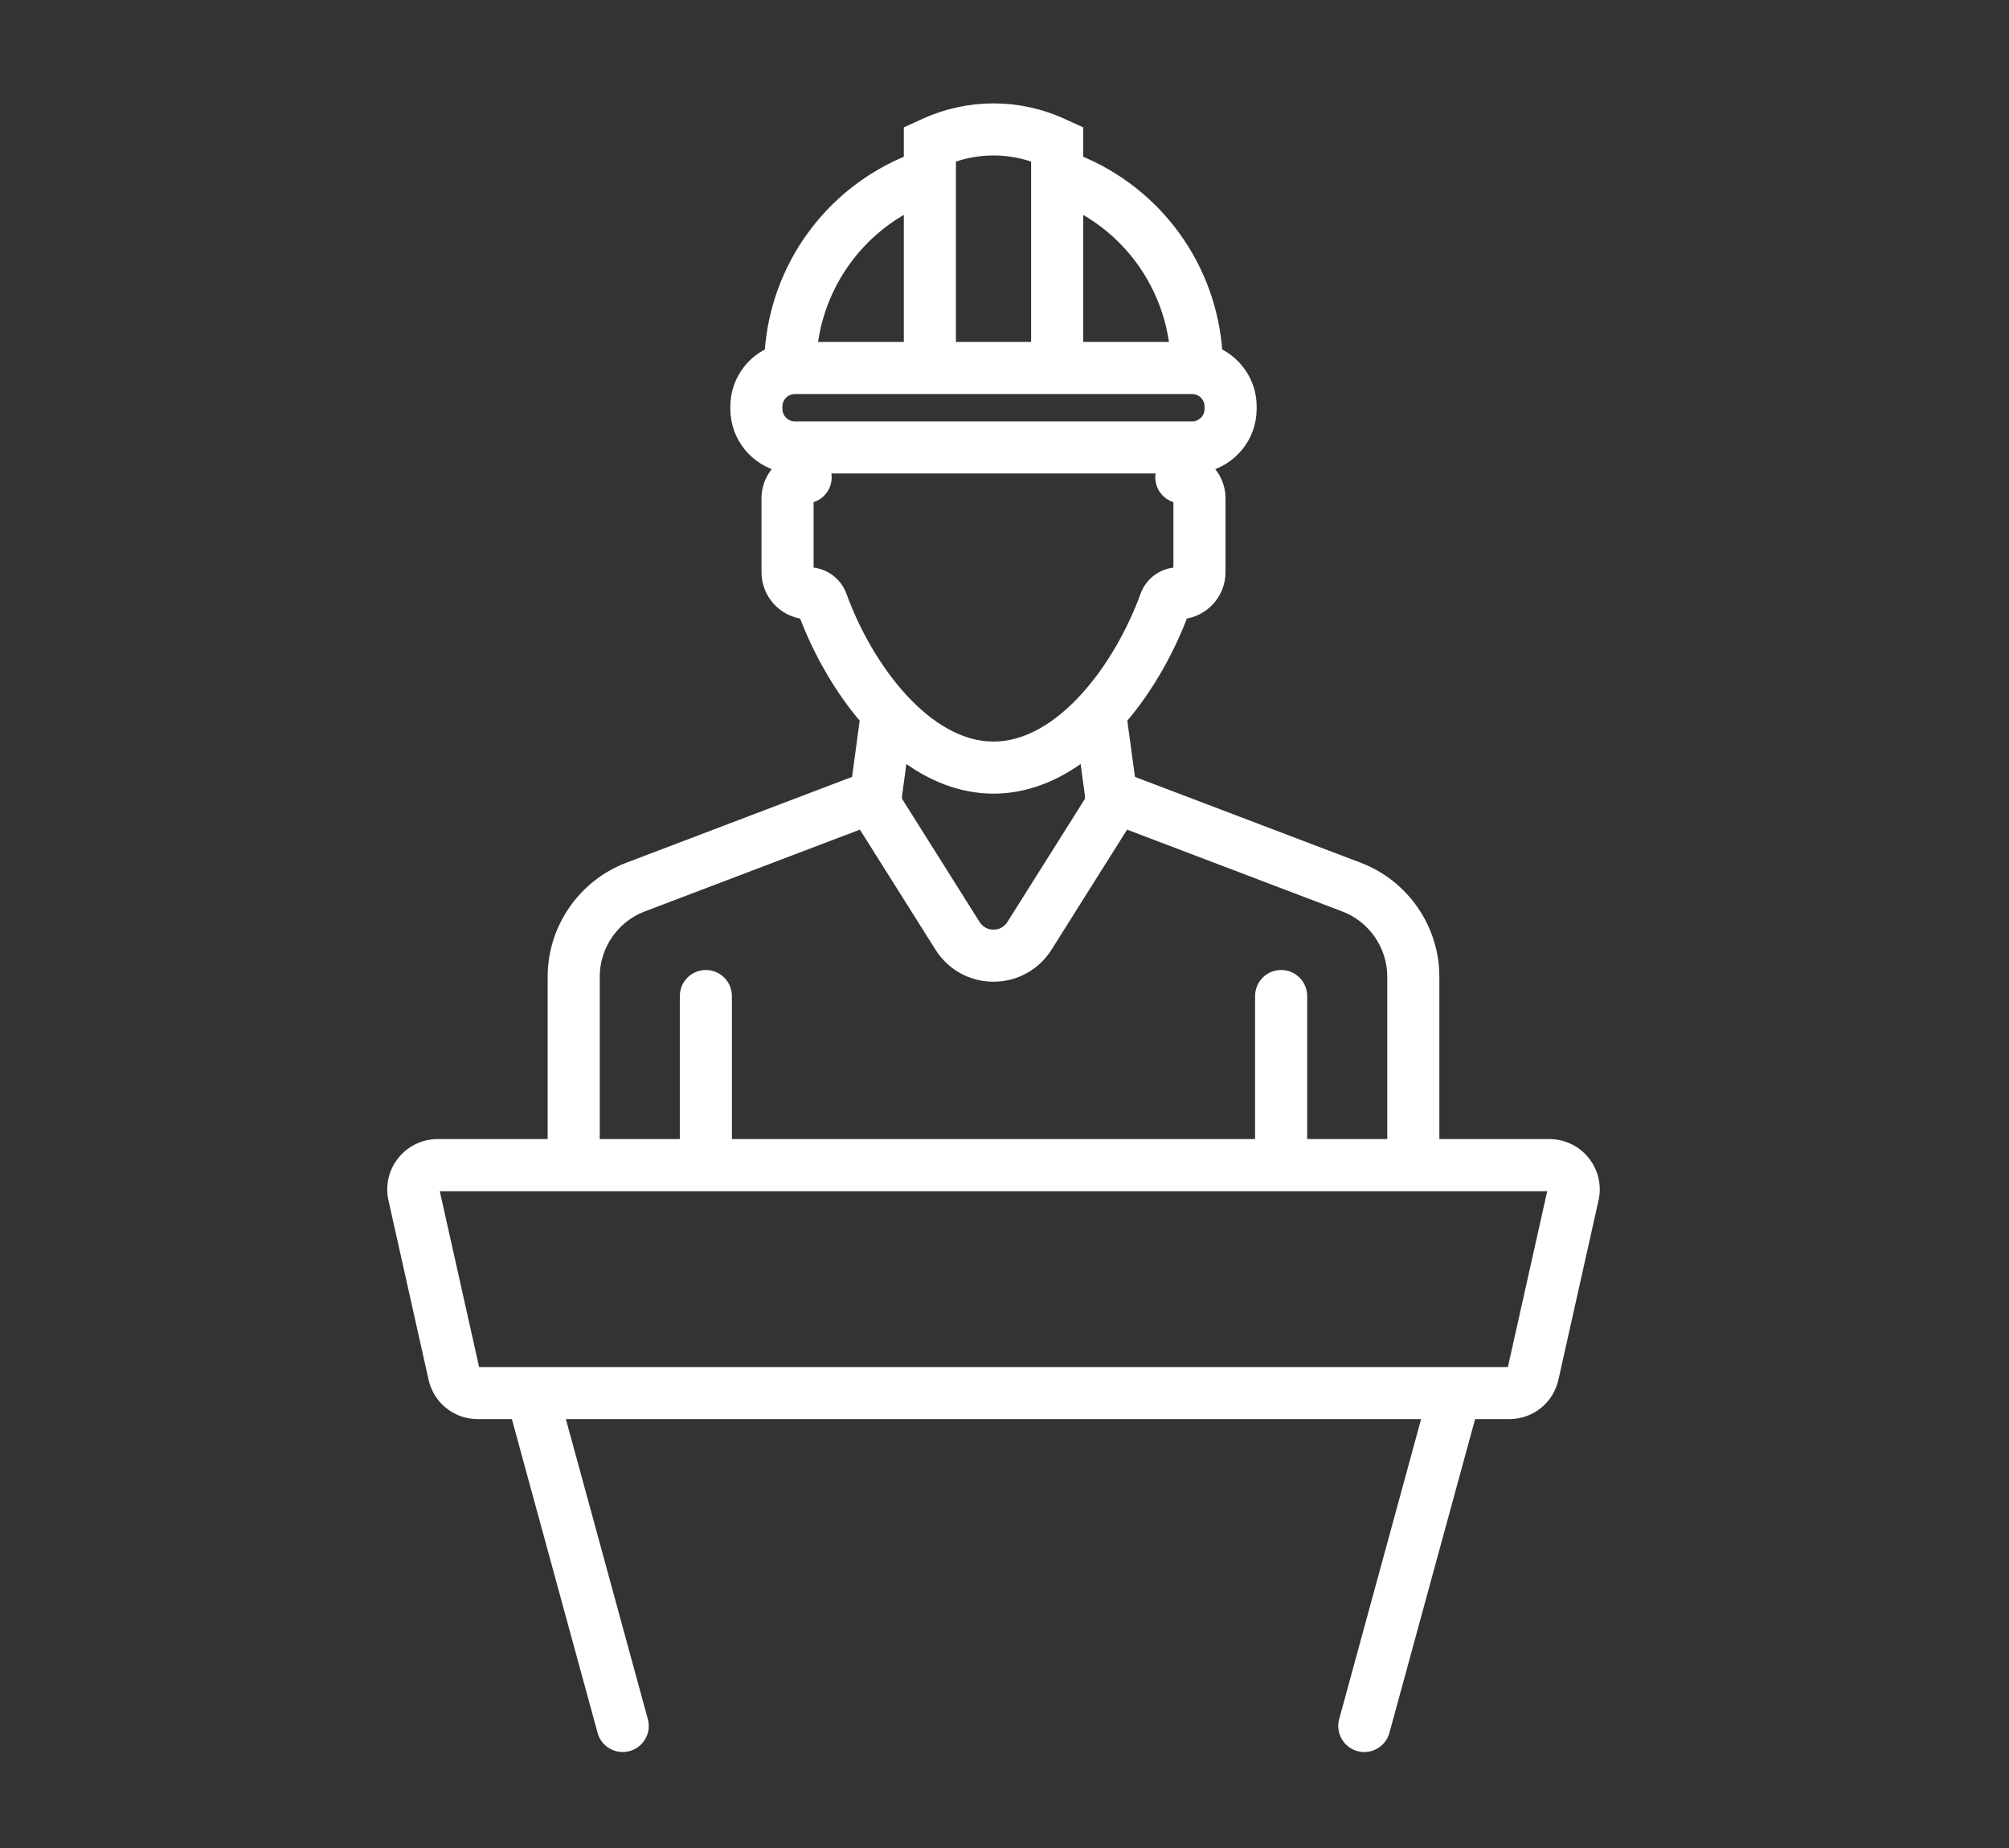 <?xml version="1.0" encoding="utf-8"?>
<!-- Generator: Adobe Illustrator 17.0.0, SVG Export Plug-In . SVG Version: 6.00 Build 0)  -->
<!DOCTYPE svg PUBLIC "-//W3C//DTD SVG 1.1//EN" "http://www.w3.org/Graphics/SVG/1.1/DTD/svg11.dtd">
<svg version="1.1" id="Capa_1" xmlns="http://www.w3.org/2000/svg" xmlns:xlink="http://www.w3.org/1999/xlink" x="0px" y="0px"
	 width="181.651px" height="167.119px" viewBox="0 0 181.651 167.119" enable-background="new 0 0 181.651 167.119"
	 xml:space="preserve">
<rect x="0" y="0" width="181.651" height="167.119" fill="#333333" stroke="none"/>
<g>
	<path fill="#FFFFFF" d="M143.256,105.029c-0.774-0.966-1.928-1.52-3.166-1.52h-10.446V88.312c0-4.332-2.721-8.277-6.77-9.818
		l-20.709-7.876l-0.759-5.599c2.367-2.759,4.272-6.14,5.547-9.532c1.885-0.206,3.355-1.807,3.355-3.745V51.74v-6.678
		c0-1.137-0.522-2.179-1.348-2.878c2.38-0.536,4.165-2.664,4.165-5.204v-0.219c0-2.141-1.27-3.986-3.093-4.836
		c-0.512-7.752-5.394-14.504-12.591-17.415v-2.671l-1.443-0.657c-3.919-1.776-8.414-1.776-12.342,0.003l-1.434,0.658v2.667
		c-7.196,2.911-12.078,9.663-12.591,17.414c-1.824,0.849-3.095,2.695-3.095,4.837v0.219c0,2.54,1.785,4.668,4.165,5.204
		c-0.826,0.699-1.348,1.741-1.348,2.878v6.678v0.002c0,1.938,1.47,3.538,3.355,3.745c1.276,3.392,3.18,6.773,5.548,9.532
		l-0.759,5.599l-20.71,7.876c-4.048,1.541-6.769,5.486-6.769,9.818v15.197H39.571c-1.238,0-2.391,0.554-3.165,1.52
		c-0.774,0.965-1.063,2.213-0.793,3.42l3.626,16.213c0.417,1.867,2.044,3.171,3.958,3.171h3.468l7.85,28.742
		c0.225,0.825,0.973,1.367,1.788,1.367c0.163,0,0.327-0.022,0.49-0.067c0.989-0.269,1.571-1.29,1.301-2.278l-7.583-27.764h78.64
		l-7.583,27.764c-0.27,0.988,0.312,2.009,1.3,2.278c0.164,0.045,0.328,0.067,0.49,0.067c0.816,0,1.563-0.542,1.788-1.367
		l7.85-28.742h3.469c1.913,0,3.541-1.304,3.958-3.171l3.625-16.212C144.319,107.242,144.03,105.995,143.256,105.029 M97.441,18.584
		c0.088,0.046,0.174,0.094,0.26,0.141c4.43,2.389,7.525,6.669,8.409,11.627c0.063,0.354,0.116,0.71,0.156,1.071h-8.825V18.584z
		 M85.932,14.258c2.517-0.932,5.287-0.931,7.8,0v17.165h-7.8V14.258z M73.554,30.352c0.884-4.958,3.979-9.238,8.409-11.627
		c0.086-0.047,0.172-0.095,0.259-0.141v12.839h-8.824C73.438,31.062,73.491,30.706,73.554,30.352 M71.875,38.609
		c-0.898,0-1.629-0.731-1.629-1.629v-0.219c0-0.898,0.731-1.628,1.629-1.628h10.347h15.219h10.346c0.897,0,1.628,0.73,1.628,1.628
		v0.219c0,0.898-0.731,1.629-1.628,1.629H71.875z M76.061,53.86c-0.446-1.232-1.628-2.06-2.938-2.06c-0.029,0-0.06-0.031-0.06-0.06
		v-6.678c0-0.031,0.034-0.055,0.052-0.058c1.014-0.15,1.714-1.092,1.564-2.106c-0.022-0.148-0.064-0.287-0.118-0.421
		c0.001-0.022,0.007-0.043,0.007-0.065v-0.094h30.526v0.094c0,0.022,0.006,0.043,0.006,0.066c-0.053,0.133-0.096,0.272-0.118,0.42
		c-0.15,1.014,0.551,1.956,1.564,2.106c0.019,0.003,0.052,0.027,0.052,0.058v6.678c0,0.029-0.031,0.06-0.059,0.06
		c-1.311,0-2.492,0.828-2.939,2.059c-2.396,6.599-7.726,13.702-13.769,13.702S78.457,60.458,76.061,53.86 M98.63,72.334
		L91.513,83.64c-0.371,0.591-0.984,0.93-1.682,0.93s-1.311-0.339-1.683-0.93l-7.117-11.306c0.031-0.142,0.04-0.287,0.036-0.435
		l0.503-3.707c0.673,0.518,1.369,0.985,2.087,1.386c0.214,0.119,0.429,0.232,0.646,0.34c0.434,0.215,0.875,0.408,1.323,0.575
		c1.345,0.501,2.751,0.778,4.205,0.778c2.18,0,4.254-0.622,6.173-1.693c0.719-0.401,1.415-0.868,2.088-1.385l0.503,3.706
		C98.591,72.046,98.6,72.192,98.63,72.334 M53.728,88.312c0-2.802,1.76-5.354,4.378-6.35l19.85-7.55l7.053,11.205
		c1.049,1.667,2.852,2.663,4.822,2.663c1.97-0.001,3.773-0.996,4.822-2.663l7.052-11.205l19.85,7.55
		c2.619,0.996,4.379,3.548,4.379,6.35v15.197h-8.241V90.074c0-1.025-0.83-1.855-1.855-1.855s-1.855,0.83-1.855,1.855v13.435H65.678
		V90.074c0-1.025-0.83-1.855-1.854-1.855c-1.025,0-1.855,0.83-1.855,1.855v13.435h-8.241V88.312z M140.428,107.64l-3.626,16.213
		c-0.034,0.157-0.177,0.27-0.337,0.27H43.197c-0.161,0-0.303-0.113-0.338-0.27l-3.625-16.213c-0.03-0.134,0.02-0.233,0.068-0.292
		c0.046-0.059,0.132-0.129,0.269-0.129H140.09c0.138,0,0.223,0.07,0.271,0.129C140.407,107.407,140.458,107.506,140.428,107.64"/>
	<path fill="none" stroke="#FFFFFF" stroke-miterlimit="10" d="M143.256,105.029c-0.774-0.966-1.928-1.52-3.166-1.52h-10.446V88.312
		c0-4.332-2.721-8.277-6.77-9.818l-20.709-7.876l-0.759-5.599c2.367-2.759,4.272-6.14,5.547-9.532
		c1.885-0.206,3.355-1.807,3.355-3.745V51.74v-6.678c0-1.137-0.522-2.179-1.348-2.878c2.38-0.536,4.165-2.664,4.165-5.204v-0.219
		c0-2.141-1.27-3.986-3.093-4.836c-0.512-7.752-5.394-14.504-12.591-17.415v-2.671l-1.443-0.657
		c-3.919-1.776-8.414-1.776-12.342,0.003l-1.434,0.658v2.667c-7.196,2.911-12.078,9.663-12.591,17.414
		c-1.824,0.849-3.095,2.695-3.095,4.837v0.219c0,2.54,1.785,4.668,4.165,5.204c-0.826,0.699-1.348,1.741-1.348,2.878v6.678v0.002
		c0,1.938,1.47,3.538,3.355,3.745c1.276,3.392,3.18,6.773,5.548,9.532l-0.759,5.599l-20.71,7.876
		c-4.048,1.541-6.769,5.486-6.769,9.818v15.197H39.571c-1.238,0-2.391,0.554-3.165,1.52c-0.774,0.965-1.063,2.213-0.793,3.42
		l3.626,16.213c0.417,1.867,2.044,3.171,3.958,3.171h3.468l7.85,28.742c0.225,0.825,0.973,1.367,1.788,1.367
		c0.163,0,0.327-0.022,0.49-0.067c0.989-0.269,1.571-1.29,1.301-2.278l-7.583-27.764h78.64l-7.583,27.764
		c-0.27,0.988,0.312,2.009,1.3,2.278c0.164,0.045,0.328,0.067,0.49,0.067c0.816,0,1.563-0.542,1.788-1.367l7.85-28.742h3.469
		c1.913,0,3.541-1.304,3.958-3.171l3.625-16.212C144.319,107.242,144.03,105.995,143.256,105.029z M97.441,18.584
		c0.088,0.046,0.174,0.094,0.26,0.141c4.43,2.389,7.525,6.669,8.409,11.627c0.063,0.354,0.116,0.71,0.156,1.071h-8.825V18.584z
		 M85.932,14.258c2.517-0.932,5.287-0.931,7.8,0v17.165h-7.8V14.258z M73.554,30.352c0.884-4.958,3.979-9.238,8.409-11.627
		c0.086-0.047,0.172-0.095,0.259-0.141v12.839h-8.824C73.438,31.062,73.491,30.706,73.554,30.352z M71.875,38.609
		c-0.898,0-1.629-0.731-1.629-1.629v-0.219c0-0.898,0.731-1.628,1.629-1.628h10.347h15.219h10.346c0.897,0,1.628,0.73,1.628,1.628
		v0.219c0,0.898-0.731,1.629-1.628,1.629H71.875z M76.061,53.86c-0.446-1.232-1.628-2.06-2.938-2.06c-0.029,0-0.06-0.031-0.06-0.06
		v-6.678c0-0.031,0.034-0.055,0.052-0.058c1.014-0.15,1.714-1.092,1.564-2.106c-0.022-0.148-0.064-0.287-0.118-0.421
		c0.001-0.022,0.007-0.043,0.007-0.065v-0.094h30.526v0.094c0,0.022,0.006,0.043,0.006,0.066c-0.053,0.133-0.096,0.272-0.118,0.42
		c-0.15,1.014,0.551,1.956,1.564,2.106c0.019,0.003,0.052,0.027,0.052,0.058v6.678c0,0.029-0.031,0.06-0.059,0.06
		c-1.311,0-2.492,0.828-2.939,2.059c-2.396,6.599-7.726,13.702-13.769,13.702S78.457,60.458,76.061,53.86z M98.63,72.334
		L91.513,83.64c-0.371,0.591-0.984,0.93-1.682,0.93s-1.311-0.339-1.683-0.93l-7.117-11.306c0.031-0.142,0.04-0.287,0.036-0.435
		l0.503-3.707c0.673,0.518,1.369,0.985,2.087,1.386c0.214,0.119,0.429,0.232,0.646,0.34c0.434,0.215,0.875,0.408,1.323,0.575
		c1.345,0.501,2.751,0.778,4.205,0.778c2.18,0,4.254-0.622,6.173-1.693c0.719-0.401,1.415-0.868,2.088-1.385l0.503,3.706
		C98.591,72.046,98.6,72.192,98.63,72.334z M53.728,88.312c0-2.802,1.76-5.354,4.378-6.35l19.85-7.55l7.053,11.205
		c1.049,1.667,2.852,2.663,4.822,2.663c1.97-0.001,3.773-0.996,4.822-2.663l7.052-11.205l19.85,7.55
		c2.619,0.996,4.379,3.548,4.379,6.35v15.197h-8.241V90.074c0-1.025-0.83-1.855-1.855-1.855s-1.855,0.83-1.855,1.855v13.435H65.678
		V90.074c0-1.025-0.83-1.855-1.854-1.855c-1.025,0-1.855,0.83-1.855,1.855v13.435h-8.241V88.312z M140.428,107.64l-3.626,16.213
		c-0.034,0.157-0.177,0.27-0.337,0.27H43.197c-0.161,0-0.303-0.113-0.338-0.27l-3.625-16.213c-0.03-0.134,0.02-0.233,0.068-0.292
		c0.046-0.059,0.132-0.129,0.269-0.129H140.09c0.138,0,0.223,0.07,0.271,0.129C140.407,107.407,140.458,107.506,140.428,107.64z"/>
</g>
</svg>
